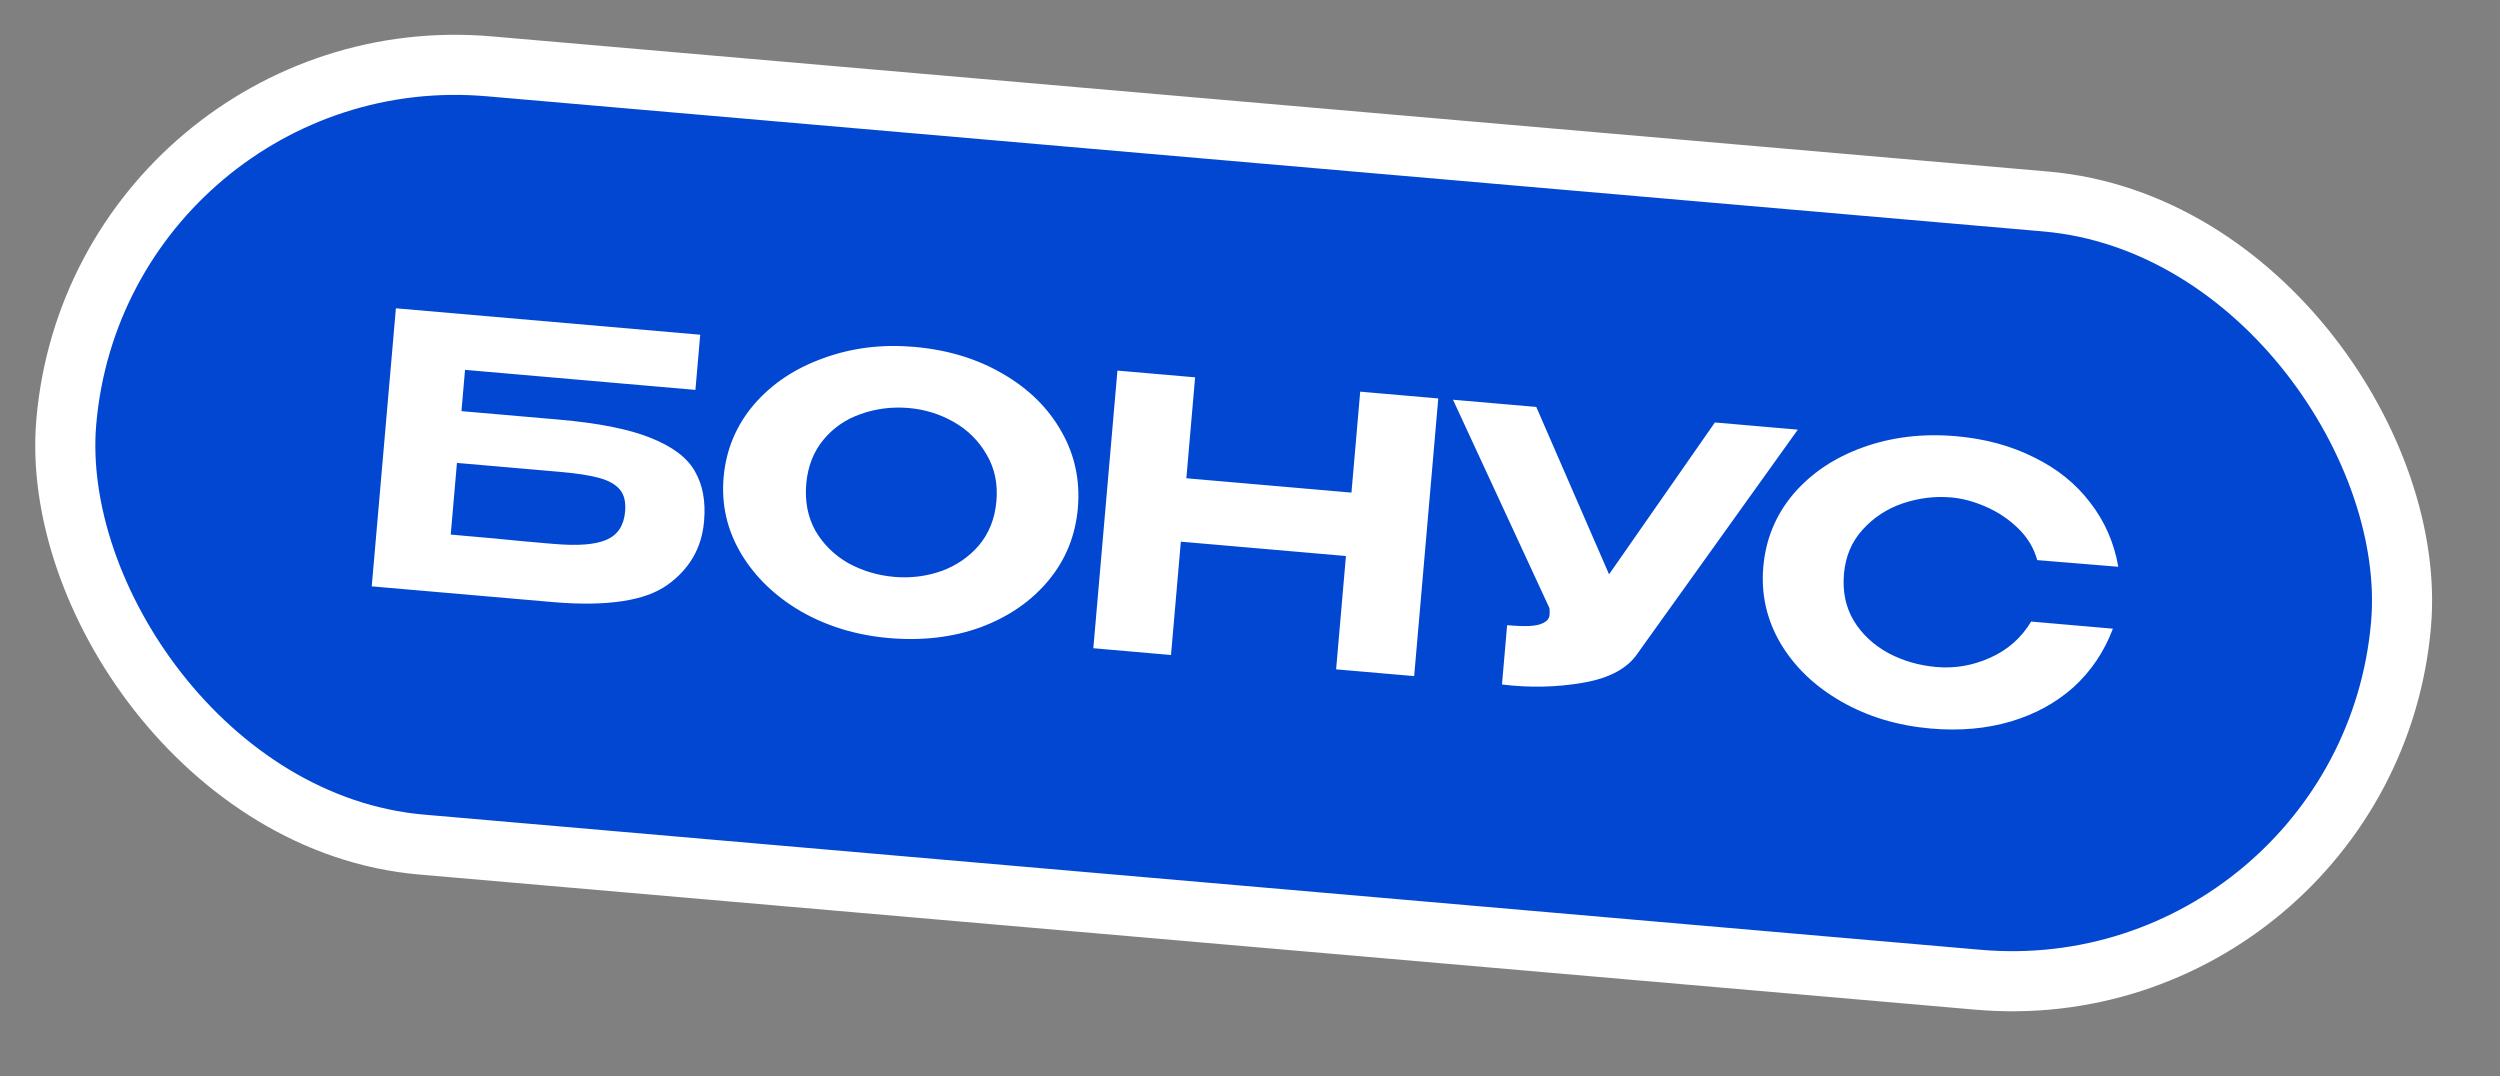 <?xml version="1.0" encoding="UTF-8"?> <svg xmlns="http://www.w3.org/2000/svg" width="72" height="31" viewBox="0 0 72 31" fill="none"><rect x="0" y="0" width="72" height="31" fill="#808080" stroke="none"/><rect x="2.883" y="0.937" width="67.493" height="22.498" rx="11.249" transform="rotate(4.963 2.883 0.937)" fill="#0247D2" stroke="white" stroke-width="1.731"></rect><path d="M16.088 12.084C17.227 12.183 18.108 12.357 18.732 12.608C19.364 12.858 19.79 13.179 20.01 13.568C20.237 13.958 20.327 14.434 20.278 14.996L20.275 15.028C20.209 15.785 19.855 16.393 19.213 16.852C18.571 17.305 17.49 17.468 15.969 17.344L10.706 16.887L11.402 8.879L20.166 9.64L20.028 11.229L13.393 10.652L13.29 11.841L16.088 12.084ZM15.952 15.665C16.643 15.725 17.148 15.686 17.465 15.546C17.789 15.408 17.968 15.136 18.003 14.733C18.027 14.459 17.977 14.248 17.852 14.099C17.727 13.95 17.529 13.839 17.26 13.765C16.991 13.69 16.614 13.632 16.132 13.59L16.121 13.589L13.16 13.332L12.981 15.396C14.04 15.488 14.735 15.552 15.066 15.588C15.397 15.617 15.606 15.635 15.692 15.643L15.952 15.665ZM26.328 9.99C27.293 10.074 28.145 10.333 28.884 10.767C29.624 11.194 30.186 11.748 30.569 12.427C30.954 13.099 31.111 13.835 31.042 14.635C30.973 15.427 30.691 16.122 30.197 16.717C29.702 17.313 29.054 17.761 28.251 18.062C27.449 18.355 26.565 18.46 25.599 18.376C24.67 18.295 23.828 18.041 23.075 17.612C22.328 17.177 21.752 16.623 21.346 15.949C20.941 15.268 20.772 14.534 20.84 13.749C20.909 12.956 21.198 12.259 21.708 11.658C22.225 11.056 22.891 10.61 23.708 10.318C24.525 10.018 25.398 9.909 26.328 9.99ZM25.753 16.614C26.221 16.655 26.672 16.6 27.106 16.449C27.541 16.291 27.904 16.043 28.194 15.705C28.485 15.36 28.653 14.935 28.697 14.431C28.74 13.934 28.648 13.491 28.42 13.101C28.194 12.703 27.88 12.389 27.479 12.159C27.078 11.928 26.643 11.792 26.175 11.751C25.692 11.71 25.23 11.767 24.788 11.925C24.354 12.076 23.995 12.324 23.711 12.67C23.427 13.015 23.263 13.437 23.22 13.934C23.176 14.438 23.264 14.889 23.483 15.285C23.711 15.675 24.025 15.985 24.426 16.216C24.835 16.44 25.277 16.573 25.753 16.614ZM34.167 13.774L38.922 14.187L39.174 11.28L41.422 11.475L40.728 19.472L38.48 19.277L38.763 16.013L34.008 15.6L33.725 18.864L31.488 18.669L32.182 10.673L34.419 10.867L34.167 13.774ZM51.777 12.374L47.167 18.812C46.875 19.251 46.346 19.535 45.58 19.665C44.821 19.795 44.047 19.811 43.257 19.713L43.405 18.006C43.873 18.047 44.19 18.038 44.354 17.979C44.526 17.922 44.618 17.832 44.628 17.709C44.633 17.652 44.632 17.586 44.624 17.513L41.846 11.512L44.245 11.72L46.341 16.541L49.389 12.167L51.777 12.374ZM50.783 16.327C50.852 15.528 51.142 14.827 51.651 14.225C52.168 13.624 52.835 13.178 53.651 12.885C54.476 12.587 55.371 12.479 56.336 12.563C57.172 12.636 57.92 12.839 58.581 13.172C59.249 13.499 59.788 13.934 60.199 14.477C60.617 15.015 60.886 15.63 61.007 16.323L58.672 16.131C58.578 15.789 58.398 15.486 58.13 15.223C57.863 14.961 57.554 14.752 57.205 14.599C56.855 14.445 56.518 14.354 56.194 14.326C55.726 14.285 55.26 14.343 54.796 14.498C54.34 14.655 53.955 14.908 53.641 15.258C53.328 15.601 53.15 16.025 53.106 16.529C53.062 17.041 53.157 17.492 53.392 17.882C53.627 18.266 53.956 18.574 54.379 18.806C54.802 19.032 55.266 19.166 55.77 19.21C56.303 19.257 56.819 19.167 57.318 18.942C57.823 18.717 58.216 18.37 58.497 17.901L60.852 18.106C60.599 18.773 60.219 19.335 59.715 19.793C59.212 20.242 58.61 20.571 57.909 20.779C57.209 20.987 56.441 21.054 55.605 20.982C54.647 20.898 53.788 20.639 53.027 20.203C52.266 19.766 51.683 19.207 51.278 18.526C50.88 17.846 50.715 17.113 50.783 16.327Z" fill="white"></path></svg> 